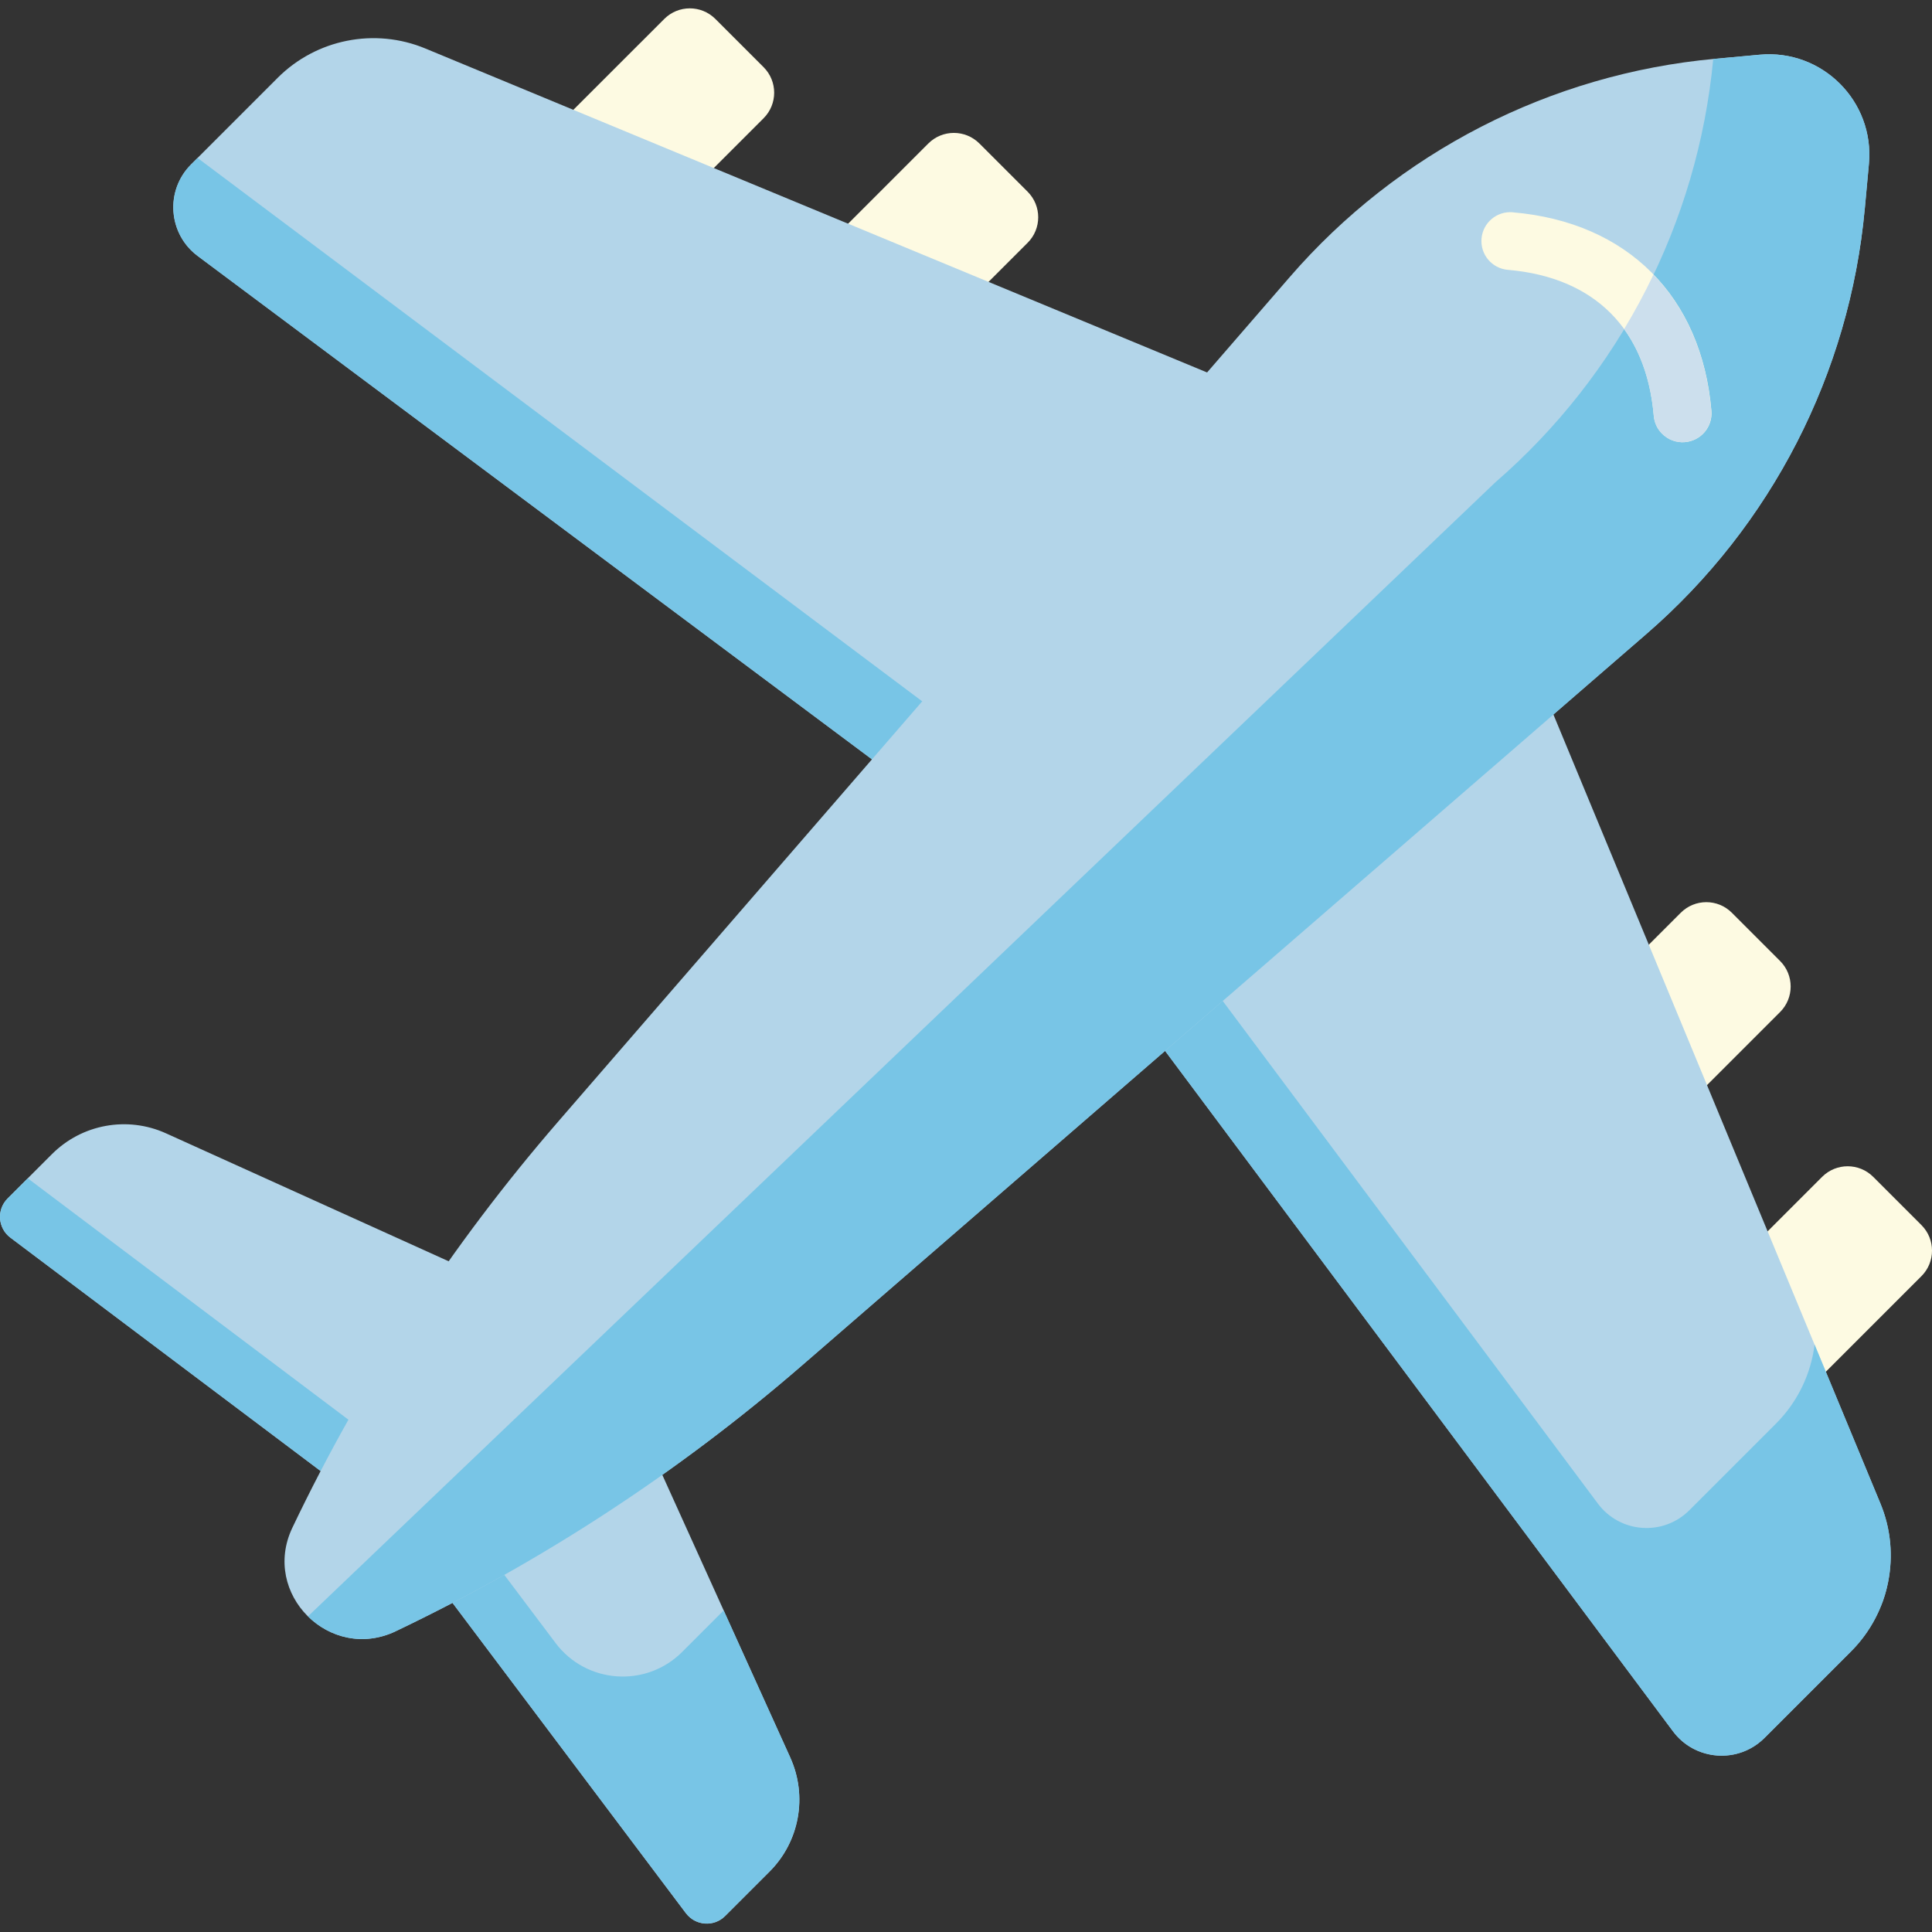 <?xml version="1.0" encoding="UTF-8"?>
<svg id="Layer_1" data-name="Layer 1" xmlns="http://www.w3.org/2000/svg" viewBox="0 0 300 300">
  <rect x="0" y="0" width="300" height="300" fill="#333333" stroke="none"/>
  <defs>
    <style>
      .cls-1 {
        fill: #ccdfed;
      }

      .cls-1, .cls-2, .cls-3, .cls-4 {
        stroke-width: 0px;
      }

      .cls-2 {
        fill: #78c5e6;
      }

      .cls-3 {
        fill: #b3d5e9;
      }

      .cls-4 {
        fill: #fdfae2;
      }
    </style>
  </defs>
  <g>
    <path class="cls-4" d="M96.68,40.26l-15.43-15.43L103.15,2.94c2.19-2.19,5.74-2.19,7.93,0l7.49,7.49c2.19,2.19,2.19,5.74,0,7.93l-21.89,21.89Z"/>
    <path class="cls-4" d="M137.69,59.6l-15.43-15.43,21.89-21.89c2.19-2.19,5.74-2.19,7.93,0l7.49,7.49c2.19,2.19,2.19,5.74,0,7.93l-21.89,21.89Z"/>
    <path class="cls-4" d="M261.04,204.62l15.43,15.43,21.89-21.89c2.19-2.19,2.19-5.74,0-7.93l-7.49-7.49c-2.19-2.19-5.74-2.19-7.93,0l-21.89,21.89Z"/>
    <path class="cls-4" d="M239.09,163.61l15.43,15.43,21.89-21.89c2.19-2.19,2.19-5.74,0-7.93l-7.49-7.49c-2.19-2.19-5.74-2.19-7.93,0l-21.89,21.89Z"/>
  </g>
  <g>
    <path class="cls-3" d="M259.79,268.85l-97.92-131.18L30.69,39.74c-4.6-3.43-5.08-10.14-1.03-14.2l13.45-13.45c6.02-6.02,15.08-7.82,22.94-4.56l159.74,66.2,66.2,159.74c3.26,7.87,1.46,16.92-4.56,22.94l-13.45,13.45c-4.06,4.06-10.77,3.57-14.2-1.02Z"/>
    <path class="cls-3" d="M106.51,297.09l-45.03-59.87L1.61,192.18c-1.96-1.48-2.16-4.35-.43-6.08l6.9-6.9c4.65-4.65,11.7-5.93,17.69-3.22l66.74,30.21,30.21,66.74c2.71,5.99,1.43,13.04-3.22,17.69l-6.9,6.9c-1.74,1.74-4.61,1.53-6.08-.43Z"/>
  </g>
  <g>
    <path class="cls-2" d="M122.72,272.92l-10.35-22.85h0l-6.44,6.44c-5.61,5.61-14.89,4.96-19.66-1.38l-18.33-24.37-.06.06L4.31,182.97h0l-3.13,3.13c-1.74,1.74-1.53,4.61.43,6.08l59.87,45.03,45.03,59.87c1.48,1.96,4.35,2.16,6.08.43l6.9-6.9c4.65-4.65,5.93-11.7,3.22-17.69Z"/>
    <path class="cls-2" d="M291.65,250.38c.27-.59.52-1.18.74-1.78.44-1.24.75-2.52.95-3.83.58-3.74.17-7.64-1.34-11.29l-9.62-23.22-.61-1.47c-.57,4.55-2.62,8.89-6,12.27l-13.45,13.45c-4.06,4.06-10.77,3.57-14.2-1.03l-77.81-104.25L30.68,24.53l-1.02,1.02c-2.67,2.67-3.36,6.47-2.22,9.75.59,1.71,1.67,3.27,3.25,4.45l85.23,63.62,45.95,34.3,34.3,45.95,63.62,85.23c1.18,1.58,2.74,2.66,4.45,3.25,3.27,1.13,7.08.44,9.75-2.22l13.45-13.45c1.78-1.78,3.19-3.84,4.21-6.05Z"/>
  </g>
  <path class="cls-3" d="M61.47,253.29h0c-10.25,4.89-20.96-5.82-16.07-16.07h0c10.87-22.78,24.76-44,41.29-63.08L200.27,43.02c16.8-19.4,40.46-31.54,66.02-33.89l6.96-.64c9.71-.89,17.84,7.25,16.95,16.95l-.64,6.96c-2.34,25.56-14.49,49.22-33.89,66.02l-131.12,113.58c-19.08,16.53-40.3,30.41-63.08,41.28Z"/>
  <path class="cls-2" d="M289.57,32.41l.64-6.96c.89-9.71-7.25-17.84-16.95-16.95l-6.96.64c-.09,0-.18.02-.27.03-2.4,25.45-14.53,49-33.86,65.75L47.82,250.99c3.35,3.31,8.56,4.73,13.65,2.3h0c22.78-10.87,44-24.76,63.08-41.28l131.12-113.58c19.4-16.8,31.54-40.46,33.89-66.02Z"/>
  <path class="cls-4" d="M234.9,32.96c-2.47-.21-4.64,1.62-4.85,4.09-.21,2.47,1.62,4.64,4.09,4.85,13.46,1.15,21.51,9.2,22.66,22.66.09,1.1.57,2.07,1.3,2.79.9.9,2.18,1.42,3.56,1.3,2.47-.21,4.3-2.38,4.09-4.85-1.52-17.78-13.05-29.31-30.83-30.83Z"/>
  <path class="cls-1" d="M261.64,68.65c2.47-.21,4.3-2.38,4.09-4.85-.74-8.7-3.89-15.9-8.98-21.16-1.38,2.9-2.9,5.72-4.56,8.47,2.57,3.56,4.14,8.07,4.6,13.46.09,1.1.57,2.07,1.3,2.79.9.9,2.19,1.42,3.56,1.3Z"/>
</svg>